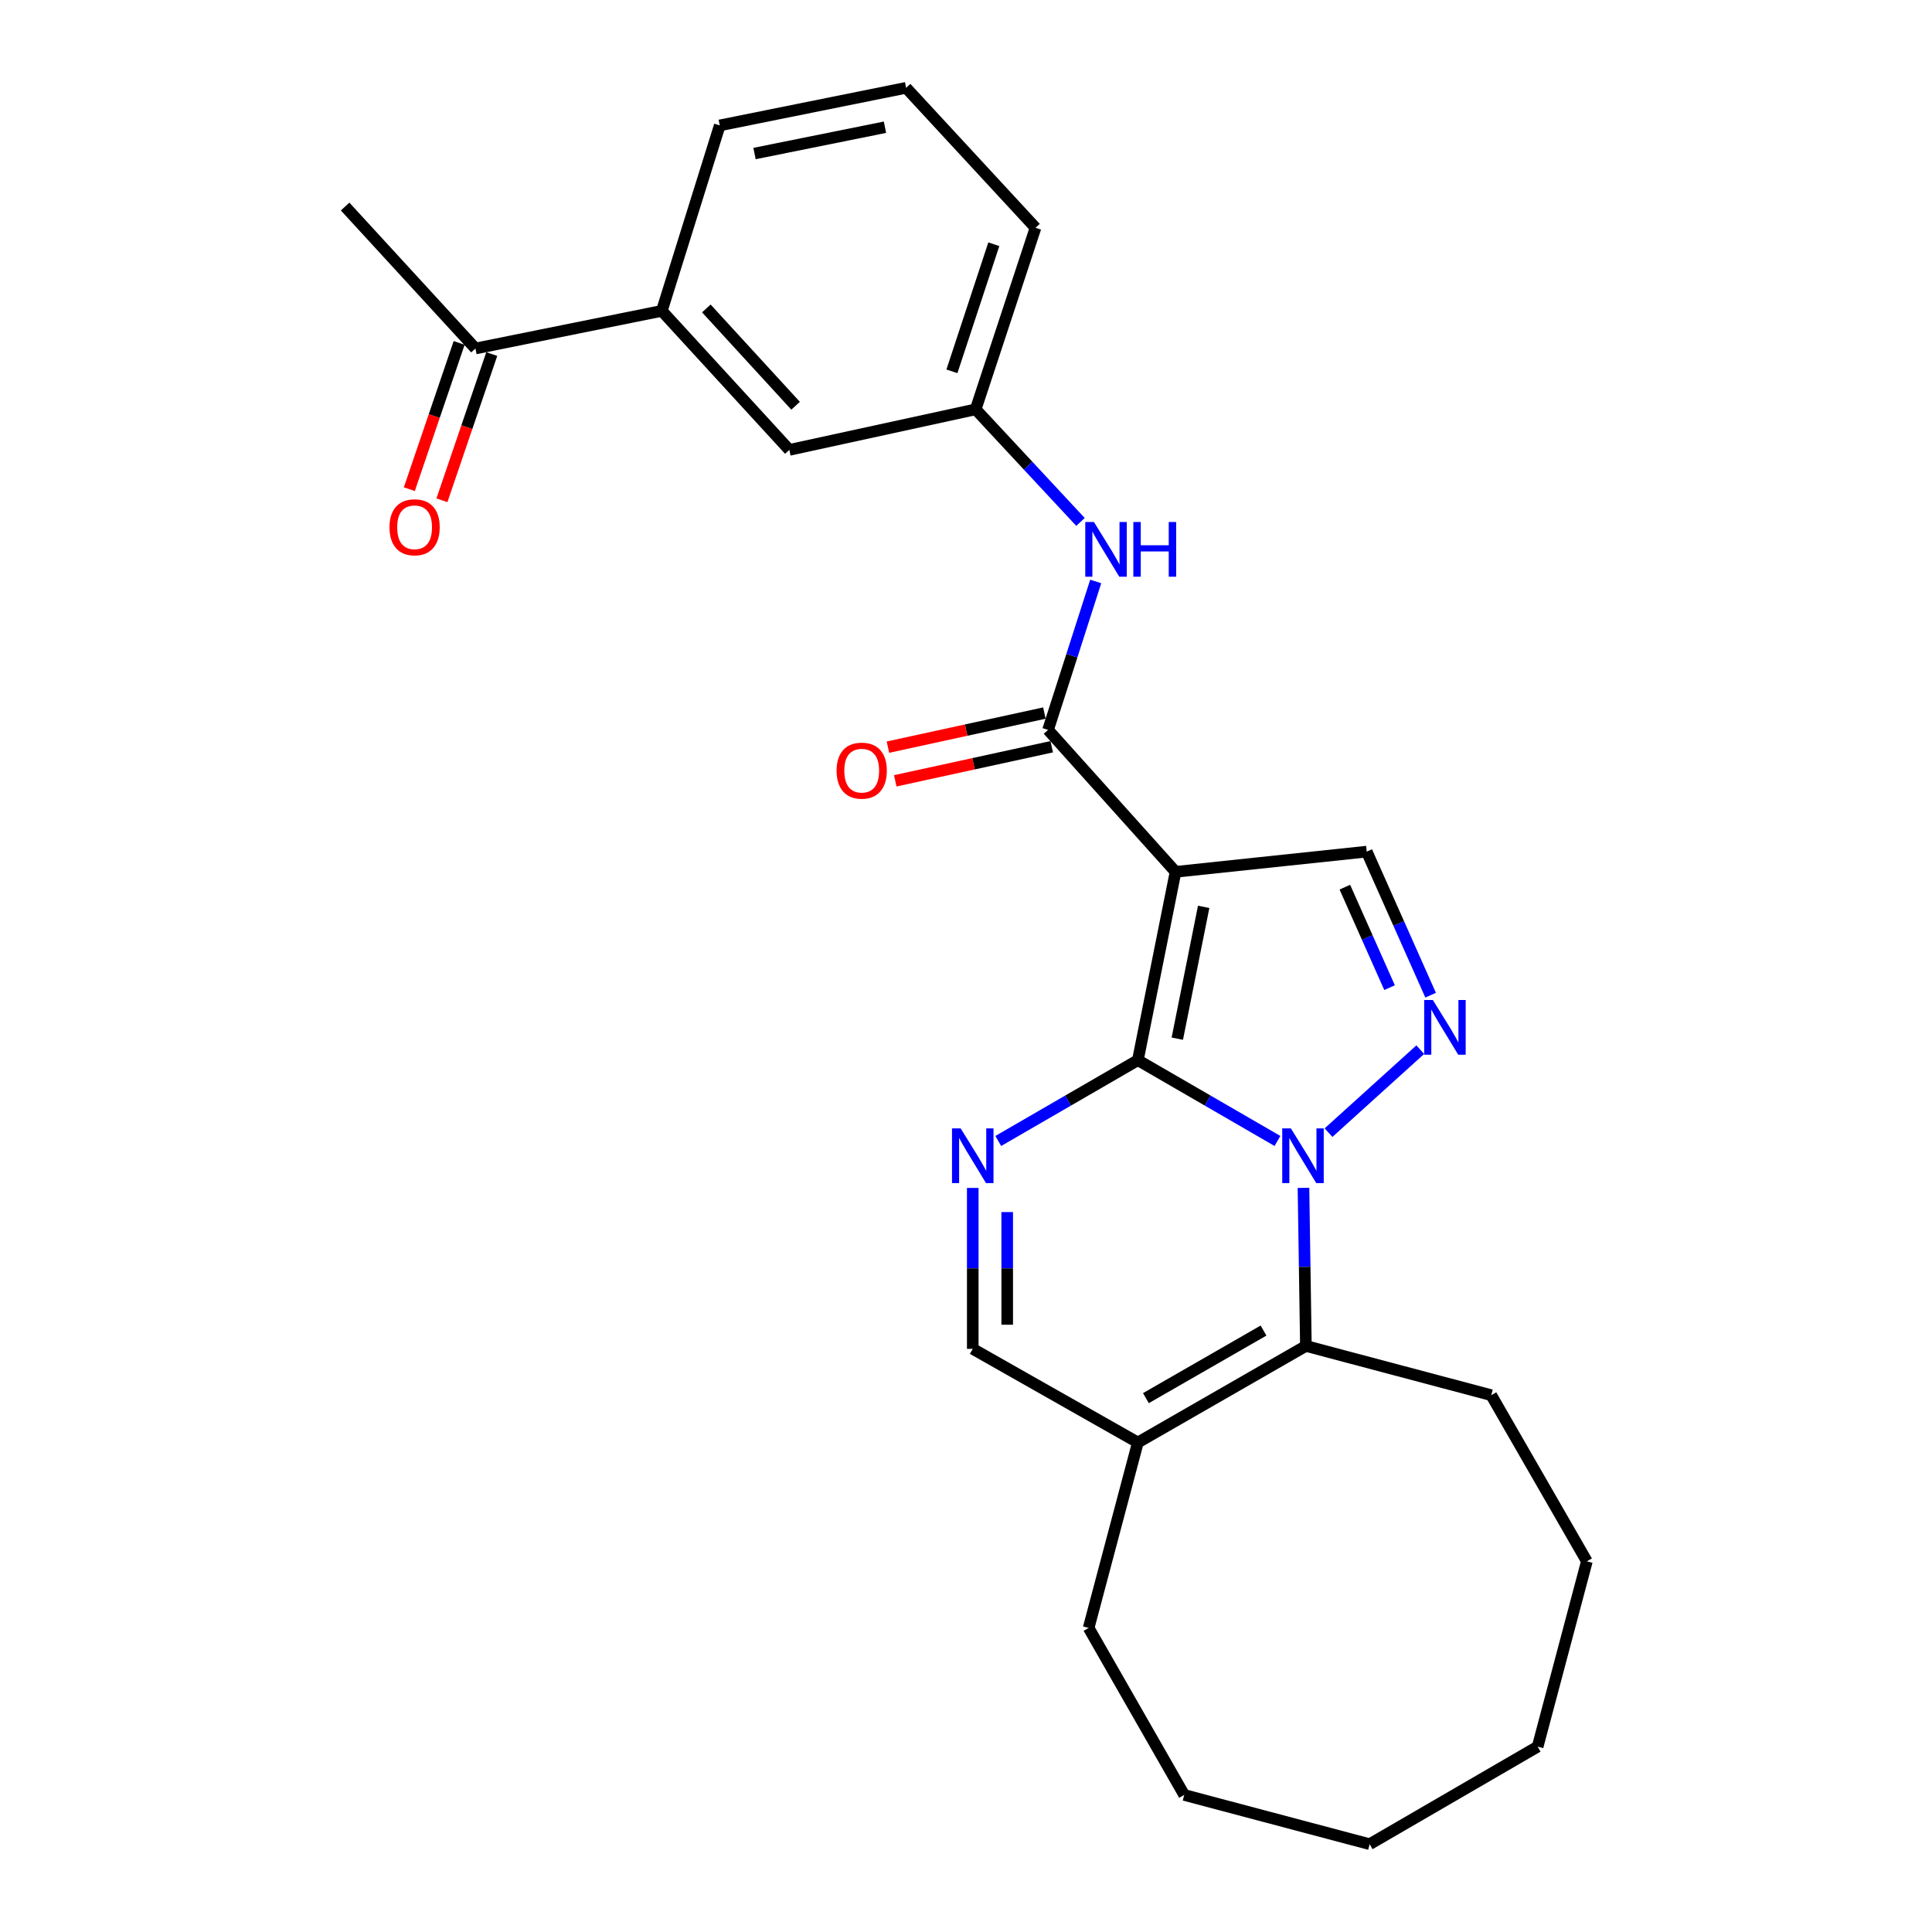 <?xml version='1.0' encoding='iso-8859-1'?>
<svg version='1.1' baseProfile='full'
              xmlns='http://www.w3.org/2000/svg'
                      xmlns:rdkit='http://www.rdkit.org/xml'
                      xmlns:xlink='http://www.w3.org/1999/xlink'
                  xml:space='preserve'
width='1000px' height='1000px' viewBox='0 0 1000 1000'>
<!-- END OF HEADER -->
<rect style='opacity:1.0;fill:#FFFFFF;stroke:none' width='1000' height='1000' x='0' y='0'> </rect>
<path class='bond-0' d='M 588.96,548.74 L 625.086,569.653' style='fill:none;fill-rule:evenodd;stroke:#000000;stroke-width:6px;stroke-linecap:butt;stroke-linejoin:miter;stroke-opacity:1' />
<path class='bond-0' d='M 625.086,569.653 L 661.213,590.566' style='fill:none;fill-rule:evenodd;stroke:#0000FF;stroke-width:6px;stroke-linecap:butt;stroke-linejoin:miter;stroke-opacity:1' />
<path class='bond-1' d='M 588.96,548.74 L 608.465,451.26' style='fill:none;fill-rule:evenodd;stroke:#000000;stroke-width:6px;stroke-linecap:butt;stroke-linejoin:miter;stroke-opacity:1' />
<path class='bond-1' d='M 609.37,537.616 L 623.024,469.381' style='fill:none;fill-rule:evenodd;stroke:#000000;stroke-width:6px;stroke-linecap:butt;stroke-linejoin:miter;stroke-opacity:1' />
<path class='bond-3' d='M 588.96,548.74 L 552.833,569.653' style='fill:none;fill-rule:evenodd;stroke:#000000;stroke-width:6px;stroke-linecap:butt;stroke-linejoin:miter;stroke-opacity:1' />
<path class='bond-3' d='M 552.833,569.653 L 516.706,590.566' style='fill:none;fill-rule:evenodd;stroke:#0000FF;stroke-width:6px;stroke-linecap:butt;stroke-linejoin:miter;stroke-opacity:1' />
<path class='bond-2' d='M 687.639,586.257 L 735.127,543.302' style='fill:none;fill-rule:evenodd;stroke:#0000FF;stroke-width:6px;stroke-linecap:butt;stroke-linejoin:miter;stroke-opacity:1' />
<path class='bond-4' d='M 674.676,614.834 L 675.302,655.748' style='fill:none;fill-rule:evenodd;stroke:#0000FF;stroke-width:6px;stroke-linecap:butt;stroke-linejoin:miter;stroke-opacity:1' />
<path class='bond-4' d='M 675.302,655.748 L 675.928,696.662' style='fill:none;fill-rule:evenodd;stroke:#000000;stroke-width:6px;stroke-linecap:butt;stroke-linejoin:miter;stroke-opacity:1' />
<path class='bond-5' d='M 608.465,451.26 L 542.469,377.795' style='fill:none;fill-rule:evenodd;stroke:#000000;stroke-width:6px;stroke-linecap:butt;stroke-linejoin:miter;stroke-opacity:1' />
<path class='bond-6' d='M 608.465,451.26 L 707.42,440.799' style='fill:none;fill-rule:evenodd;stroke:#000000;stroke-width:6px;stroke-linecap:butt;stroke-linejoin:miter;stroke-opacity:1' />
<path class='bond-26' d='M 740.488,515.101 L 723.954,477.95' style='fill:none;fill-rule:evenodd;stroke:#0000FF;stroke-width:6px;stroke-linecap:butt;stroke-linejoin:miter;stroke-opacity:1' />
<path class='bond-26' d='M 723.954,477.95 L 707.42,440.799' style='fill:none;fill-rule:evenodd;stroke:#000000;stroke-width:6px;stroke-linecap:butt;stroke-linejoin:miter;stroke-opacity:1' />
<path class='bond-26' d='M 719.237,511.206 L 707.663,485.201' style='fill:none;fill-rule:evenodd;stroke:#0000FF;stroke-width:6px;stroke-linecap:butt;stroke-linejoin:miter;stroke-opacity:1' />
<path class='bond-26' d='M 707.663,485.201 L 696.09,459.195' style='fill:none;fill-rule:evenodd;stroke:#000000;stroke-width:6px;stroke-linecap:butt;stroke-linejoin:miter;stroke-opacity:1' />
<path class='bond-8' d='M 503.497,614.871 L 503.497,656.519' style='fill:none;fill-rule:evenodd;stroke:#0000FF;stroke-width:6px;stroke-linecap:butt;stroke-linejoin:miter;stroke-opacity:1' />
<path class='bond-8' d='M 503.497,656.519 L 503.497,698.168' style='fill:none;fill-rule:evenodd;stroke:#000000;stroke-width:6px;stroke-linecap:butt;stroke-linejoin:miter;stroke-opacity:1' />
<path class='bond-8' d='M 521.328,627.365 L 521.328,656.519' style='fill:none;fill-rule:evenodd;stroke:#0000FF;stroke-width:6px;stroke-linecap:butt;stroke-linejoin:miter;stroke-opacity:1' />
<path class='bond-8' d='M 521.328,656.519 L 521.328,685.673' style='fill:none;fill-rule:evenodd;stroke:#000000;stroke-width:6px;stroke-linecap:butt;stroke-linejoin:miter;stroke-opacity:1' />
<path class='bond-16' d='M 675.928,696.662 L 771.871,722.141' style='fill:none;fill-rule:evenodd;stroke:#000000;stroke-width:6px;stroke-linecap:butt;stroke-linejoin:miter;stroke-opacity:1' />
<path class='bond-27' d='M 675.928,696.662 L 588.96,746.63' style='fill:none;fill-rule:evenodd;stroke:#000000;stroke-width:6px;stroke-linecap:butt;stroke-linejoin:miter;stroke-opacity:1' />
<path class='bond-27' d='M 653.999,688.696 L 593.121,723.673' style='fill:none;fill-rule:evenodd;stroke:#000000;stroke-width:6px;stroke-linecap:butt;stroke-linejoin:miter;stroke-opacity:1' />
<path class='bond-9' d='M 542.469,377.795 L 554.805,339.378' style='fill:none;fill-rule:evenodd;stroke:#000000;stroke-width:6px;stroke-linecap:butt;stroke-linejoin:miter;stroke-opacity:1' />
<path class='bond-9' d='M 554.805,339.378 L 567.14,300.961' style='fill:none;fill-rule:evenodd;stroke:#0000FF;stroke-width:6px;stroke-linecap:butt;stroke-linejoin:miter;stroke-opacity:1' />
<path class='bond-12' d='M 540.571,369.083 L 500.08,377.904' style='fill:none;fill-rule:evenodd;stroke:#000000;stroke-width:6px;stroke-linecap:butt;stroke-linejoin:miter;stroke-opacity:1' />
<path class='bond-12' d='M 500.08,377.904 L 459.59,386.725' style='fill:none;fill-rule:evenodd;stroke:#FF0000;stroke-width:6px;stroke-linecap:butt;stroke-linejoin:miter;stroke-opacity:1' />
<path class='bond-12' d='M 544.367,386.506 L 503.876,395.327' style='fill:none;fill-rule:evenodd;stroke:#000000;stroke-width:6px;stroke-linecap:butt;stroke-linejoin:miter;stroke-opacity:1' />
<path class='bond-12' d='M 503.876,395.327 L 463.386,404.148' style='fill:none;fill-rule:evenodd;stroke:#FF0000;stroke-width:6px;stroke-linecap:butt;stroke-linejoin:miter;stroke-opacity:1' />
<path class='bond-7' d='M 588.96,746.63 L 503.497,698.168' style='fill:none;fill-rule:evenodd;stroke:#000000;stroke-width:6px;stroke-linecap:butt;stroke-linejoin:miter;stroke-opacity:1' />
<path class='bond-17' d='M 588.96,746.63 L 563.48,842.613' style='fill:none;fill-rule:evenodd;stroke:#000000;stroke-width:6px;stroke-linecap:butt;stroke-linejoin:miter;stroke-opacity:1' />
<path class='bond-13' d='M 559.26,270.152 L 532.131,241.012' style='fill:none;fill-rule:evenodd;stroke:#0000FF;stroke-width:6px;stroke-linecap:butt;stroke-linejoin:miter;stroke-opacity:1' />
<path class='bond-13' d='M 532.131,241.012 L 505.003,211.872' style='fill:none;fill-rule:evenodd;stroke:#000000;stroke-width:6px;stroke-linecap:butt;stroke-linejoin:miter;stroke-opacity:1' />
<path class='bond-10' d='M 342.558,160.904 L 408.554,232.864' style='fill:none;fill-rule:evenodd;stroke:#000000;stroke-width:6px;stroke-linecap:butt;stroke-linejoin:miter;stroke-opacity:1' />
<path class='bond-10' d='M 365.599,159.645 L 411.796,210.017' style='fill:none;fill-rule:evenodd;stroke:#000000;stroke-width:6px;stroke-linecap:butt;stroke-linejoin:miter;stroke-opacity:1' />
<path class='bond-11' d='M 342.558,160.904 L 246.089,180.38' style='fill:none;fill-rule:evenodd;stroke:#000000;stroke-width:6px;stroke-linecap:butt;stroke-linejoin:miter;stroke-opacity:1' />
<path class='bond-29' d='M 342.558,160.904 L 372.544,64.911' style='fill:none;fill-rule:evenodd;stroke:#000000;stroke-width:6px;stroke-linecap:butt;stroke-linejoin:miter;stroke-opacity:1' />
<path class='bond-15' d='M 237.649,177.505 L 224.758,215.352' style='fill:none;fill-rule:evenodd;stroke:#000000;stroke-width:6px;stroke-linecap:butt;stroke-linejoin:miter;stroke-opacity:1' />
<path class='bond-15' d='M 224.758,215.352 L 211.866,253.2' style='fill:none;fill-rule:evenodd;stroke:#FF0000;stroke-width:6px;stroke-linecap:butt;stroke-linejoin:miter;stroke-opacity:1' />
<path class='bond-15' d='M 254.529,183.254 L 241.637,221.102' style='fill:none;fill-rule:evenodd;stroke:#000000;stroke-width:6px;stroke-linecap:butt;stroke-linejoin:miter;stroke-opacity:1' />
<path class='bond-15' d='M 241.637,221.102 L 228.745,258.949' style='fill:none;fill-rule:evenodd;stroke:#FF0000;stroke-width:6px;stroke-linecap:butt;stroke-linejoin:miter;stroke-opacity:1' />
<path class='bond-21' d='M 246.089,180.38 L 178.636,106.904' style='fill:none;fill-rule:evenodd;stroke:#000000;stroke-width:6px;stroke-linecap:butt;stroke-linejoin:miter;stroke-opacity:1' />
<path class='bond-14' d='M 505.003,211.872 L 408.554,232.864' style='fill:none;fill-rule:evenodd;stroke:#000000;stroke-width:6px;stroke-linecap:butt;stroke-linejoin:miter;stroke-opacity:1' />
<path class='bond-20' d='M 505.003,211.872 L 535.98,117.9' style='fill:none;fill-rule:evenodd;stroke:#000000;stroke-width:6px;stroke-linecap:butt;stroke-linejoin:miter;stroke-opacity:1' />
<path class='bond-20' d='M 492.714,192.194 L 514.398,126.413' style='fill:none;fill-rule:evenodd;stroke:#000000;stroke-width:6px;stroke-linecap:butt;stroke-linejoin:miter;stroke-opacity:1' />
<path class='bond-22' d='M 771.871,722.141 L 821.364,808.129' style='fill:none;fill-rule:evenodd;stroke:#000000;stroke-width:6px;stroke-linecap:butt;stroke-linejoin:miter;stroke-opacity:1' />
<path class='bond-23' d='M 563.48,842.613 L 612.943,929.066' style='fill:none;fill-rule:evenodd;stroke:#000000;stroke-width:6px;stroke-linecap:butt;stroke-linejoin:miter;stroke-opacity:1' />
<path class='bond-18' d='M 372.544,64.911 L 469.003,45.455' style='fill:none;fill-rule:evenodd;stroke:#000000;stroke-width:6px;stroke-linecap:butt;stroke-linejoin:miter;stroke-opacity:1' />
<path class='bond-18' d='M 390.539,79.472 L 458.06,65.853' style='fill:none;fill-rule:evenodd;stroke:#000000;stroke-width:6px;stroke-linecap:butt;stroke-linejoin:miter;stroke-opacity:1' />
<path class='bond-19' d='M 469.003,45.455 L 535.98,117.9' style='fill:none;fill-rule:evenodd;stroke:#000000;stroke-width:6px;stroke-linecap:butt;stroke-linejoin:miter;stroke-opacity:1' />
<path class='bond-24' d='M 821.364,808.129 L 795.884,904.062' style='fill:none;fill-rule:evenodd;stroke:#000000;stroke-width:6px;stroke-linecap:butt;stroke-linejoin:miter;stroke-opacity:1' />
<path class='bond-25' d='M 612.943,929.066 L 708.926,954.545' style='fill:none;fill-rule:evenodd;stroke:#000000;stroke-width:6px;stroke-linecap:butt;stroke-linejoin:miter;stroke-opacity:1' />
<path class='bond-28' d='M 795.884,904.062 L 708.926,954.545' style='fill:none;fill-rule:evenodd;stroke:#000000;stroke-width:6px;stroke-linecap:butt;stroke-linejoin:miter;stroke-opacity:1' />
<path  class='atom-1' d='M 668.162 584.052
L 677.442 599.052
Q 678.362 600.532, 679.842 603.212
Q 681.322 605.892, 681.402 606.052
L 681.402 584.052
L 685.162 584.052
L 685.162 612.372
L 681.282 612.372
L 671.322 595.972
Q 670.162 594.052, 668.922 591.852
Q 667.722 589.652, 667.362 588.972
L 667.362 612.372
L 663.682 612.372
L 663.682 584.052
L 668.162 584.052
' fill='#0000FF'/>
<path  class='atom-3' d='M 741.638 517.59
L 750.918 532.59
Q 751.838 534.07, 753.318 536.75
Q 754.798 539.43, 754.878 539.59
L 754.878 517.59
L 758.638 517.59
L 758.638 545.91
L 754.758 545.91
L 744.798 529.51
Q 743.638 527.59, 742.398 525.39
Q 741.198 523.19, 740.838 522.51
L 740.838 545.91
L 737.158 545.91
L 737.158 517.59
L 741.638 517.59
' fill='#0000FF'/>
<path  class='atom-4' d='M 497.237 584.052
L 506.517 599.052
Q 507.437 600.532, 508.917 603.212
Q 510.397 605.892, 510.477 606.052
L 510.477 584.052
L 514.237 584.052
L 514.237 612.372
L 510.357 612.372
L 500.397 595.972
Q 499.237 594.052, 497.997 591.852
Q 496.797 589.652, 496.437 588.972
L 496.437 612.372
L 492.757 612.372
L 492.757 584.052
L 497.237 584.052
' fill='#0000FF'/>
<path  class='atom-10' d='M 566.215 270.187
L 575.495 285.187
Q 576.415 286.667, 577.895 289.347
Q 579.375 292.027, 579.455 292.187
L 579.455 270.187
L 583.215 270.187
L 583.215 298.507
L 579.335 298.507
L 569.375 282.107
Q 568.215 280.187, 566.975 277.987
Q 565.775 275.787, 565.415 275.107
L 565.415 298.507
L 561.735 298.507
L 561.735 270.187
L 566.215 270.187
' fill='#0000FF'/>
<path  class='atom-10' d='M 586.615 270.187
L 590.455 270.187
L 590.455 282.227
L 604.935 282.227
L 604.935 270.187
L 608.775 270.187
L 608.775 298.507
L 604.935 298.507
L 604.935 285.427
L 590.455 285.427
L 590.455 298.507
L 586.615 298.507
L 586.615 270.187
' fill='#0000FF'/>
<path  class='atom-13' d='M 433.02 398.886
Q 433.02 392.086, 436.38 388.286
Q 439.74 384.486, 446.02 384.486
Q 452.3 384.486, 455.66 388.286
Q 459.02 392.086, 459.02 398.886
Q 459.02 405.766, 455.62 409.686
Q 452.22 413.566, 446.02 413.566
Q 439.78 413.566, 436.38 409.686
Q 433.02 405.806, 433.02 398.886
M 446.02 410.366
Q 450.34 410.366, 452.66 407.486
Q 455.02 404.566, 455.02 398.886
Q 455.02 393.326, 452.66 390.526
Q 450.34 387.686, 446.02 387.686
Q 441.7 387.686, 439.34 390.486
Q 437.02 393.286, 437.02 398.886
Q 437.02 404.606, 439.34 407.486
Q 441.7 410.366, 446.02 410.366
' fill='#FF0000'/>
<path  class='atom-16' d='M 201.596 272.916
Q 201.596 266.116, 204.956 262.316
Q 208.316 258.516, 214.596 258.516
Q 220.876 258.516, 224.236 262.316
Q 227.596 266.116, 227.596 272.916
Q 227.596 279.796, 224.196 283.716
Q 220.796 287.596, 214.596 287.596
Q 208.356 287.596, 204.956 283.716
Q 201.596 279.836, 201.596 272.916
M 214.596 284.396
Q 218.916 284.396, 221.236 281.516
Q 223.596 278.596, 223.596 272.916
Q 223.596 267.356, 221.236 264.556
Q 218.916 261.716, 214.596 261.716
Q 210.276 261.716, 207.916 264.516
Q 205.596 267.316, 205.596 272.916
Q 205.596 278.636, 207.916 281.516
Q 210.276 284.396, 214.596 284.396
' fill='#FF0000'/>
</svg>
